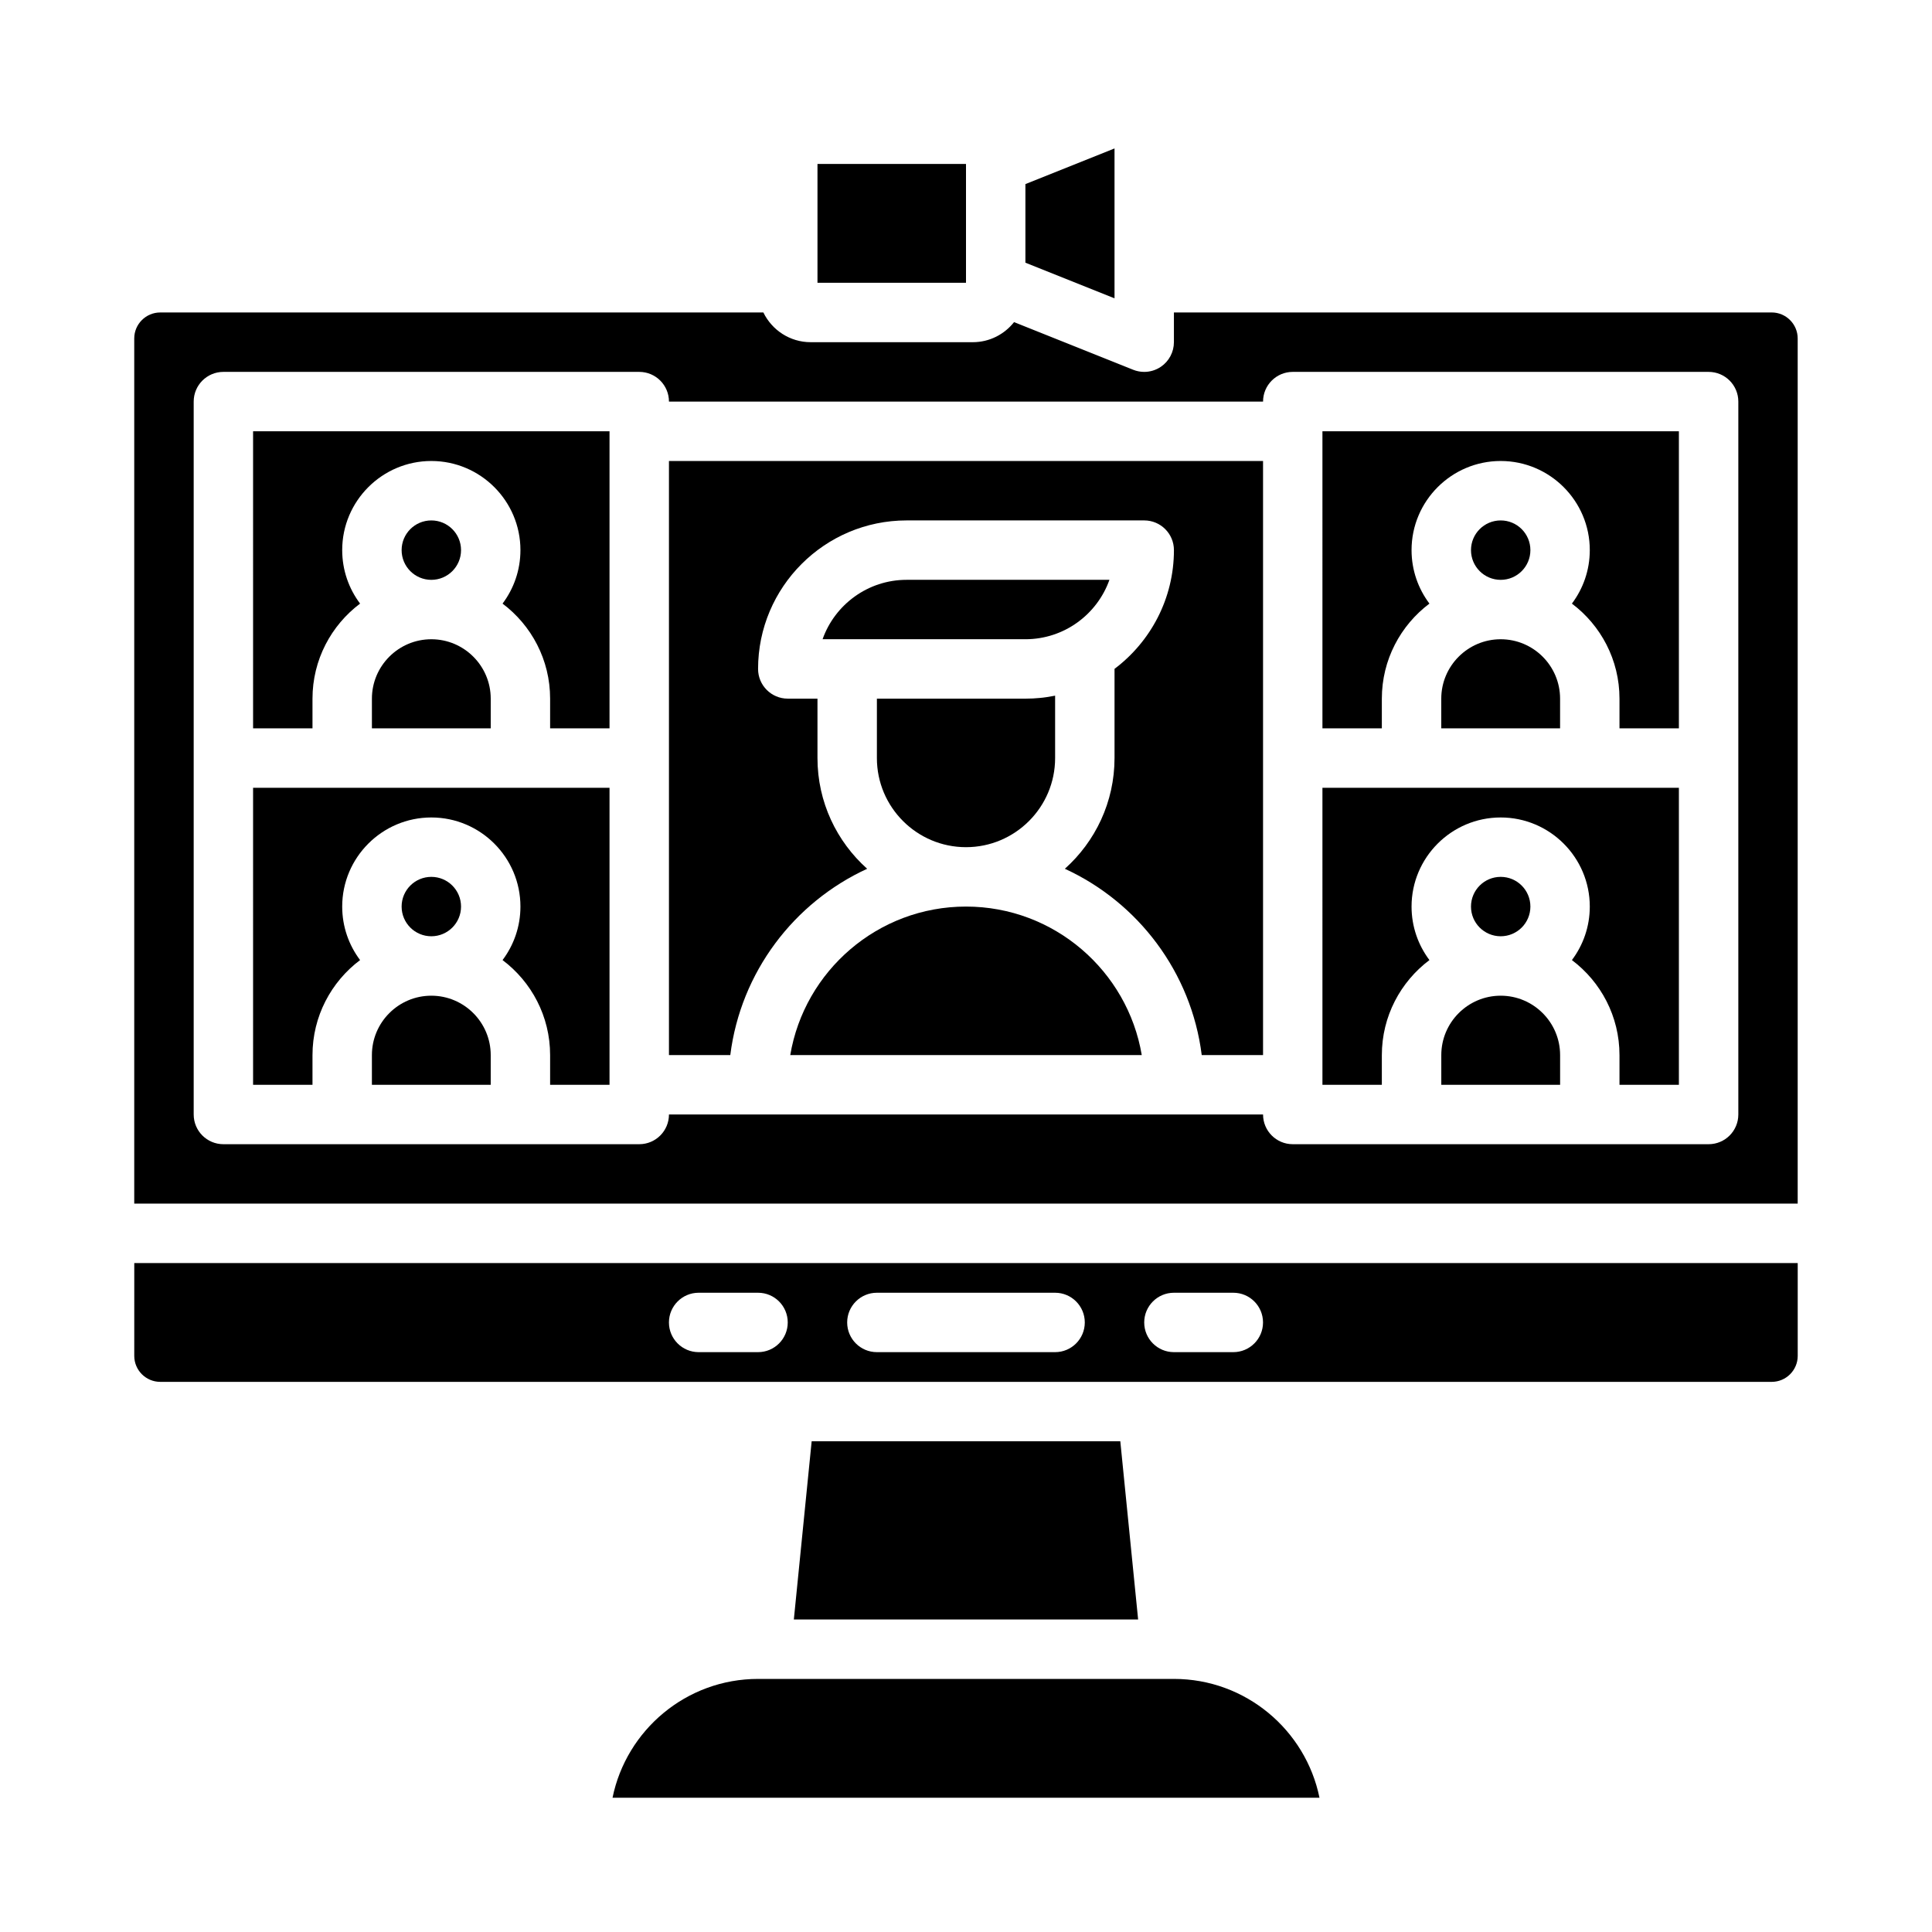 <?xml version="1.0" encoding="UTF-8"?>
<!-- Uploaded to: ICON Repo, www.svgrepo.com, Generator: ICON Repo Mixer Tools -->
<svg fill="#000000" width="800px" height="800px" version="1.1" viewBox="144 144 512 512" xmlns="http://www.w3.org/2000/svg">
 <g>
  <path d="m242.56 329.15v7.871h31.488v-7.871c0-8.68-7.062-15.742-15.742-15.742-8.684 0-15.746 7.062-15.746 15.742z"/>
  <path d="m211.07 431.49h15.742v-7.871c0-10.285 4.961-19.438 12.613-25.188-2.973-3.953-4.738-8.859-4.738-14.176 0-13.02 10.594-23.617 23.617-23.617 13.023 0 23.617 10.594 23.617 23.617 0 5.316-1.766 10.223-4.738 14.176 7.648 5.75 12.605 14.898 12.605 25.184v7.871h15.742v-78.719h-94.461z"/>
  <path d="m266.18 289.79c0 4.348-3.527 7.875-7.875 7.875-4.348 0-7.871-3.527-7.871-7.875 0-4.348 3.523-7.871 7.871-7.871 4.348 0 7.875 3.523 7.875 7.871"/>
  <path d="m211.07 337.02h15.742v-7.871c0-10.285 4.961-19.438 12.613-25.188-2.973-3.949-4.738-8.859-4.738-14.176 0-13.02 10.594-23.617 23.617-23.617 13.023 0 23.617 10.594 23.617 23.617 0 5.316-1.766 10.223-4.738 14.176 7.648 5.75 12.605 14.898 12.605 25.184v7.871h15.742v-78.719h-94.461z"/>
  <path d="m266.18 384.25c0 4.348-3.527 7.871-7.875 7.871-4.348 0-7.871-3.523-7.871-7.871s3.523-7.871 7.871-7.871c4.348 0 7.875 3.523 7.875 7.871"/>
  <path d="m258.3 407.87c-8.68 0-15.742 7.062-15.742 15.742v7.871h31.488v-7.871c0-8.68-7.062-15.742-15.746-15.742z"/>
  <path d="m455.1 588.93h-0.777-0.02-0.02-108.57-0.02-0.02-0.777c-19.008 0-34.91 13.543-38.57 31.488h187.35c-3.656-17.941-19.562-31.488-38.57-31.488z"/>
  <path d="m400 384.25c-23.363 0-42.816 17.051-46.574 39.359h93.152c-3.762-22.309-23.219-39.359-46.578-39.359z"/>
  <path d="m360.64 187.45h39.359v31.488h-39.359z"/>
  <path d="m179.58 503.32c0 3.797 3.09 6.887 6.887 6.887h427.06c3.797 0 6.887-3.09 6.887-6.887v-24.602h-440.83zm275.52-16.73h15.742c4.348 0 7.871 3.523 7.871 7.871 0 4.348-3.523 7.871-7.871 7.871h-15.742c-4.348 0-7.871-3.523-7.871-7.871 0-4.344 3.523-7.871 7.871-7.871zm-78.719 0h47.23c4.348 0 7.871 3.523 7.871 7.871 0 4.348-3.523 7.871-7.871 7.871h-47.23c-4.348 0-7.871-3.523-7.871-7.871 0-4.344 3.523-7.871 7.871-7.871zm-47.234 0h15.742c4.348 0 7.871 3.523 7.871 7.871 0 4.348-3.523 7.871-7.871 7.871h-15.742c-4.348 0-7.871-3.523-7.871-7.871 0-4.344 3.527-7.871 7.871-7.871z"/>
  <path d="m359.1 525.95-4.723 47.234h91.238l-4.723-47.234z"/>
  <path d="m439.36 183.34-23.617 9.449v20.828l23.617 9.445z"/>
  <path d="m549.57 289.79c0 4.348-3.523 7.875-7.871 7.875-4.348 0-7.871-3.527-7.871-7.875 0-4.348 3.523-7.871 7.871-7.871 4.348 0 7.871 3.523 7.871 7.871"/>
  <path d="m525.95 329.15v7.871h31.488v-7.871c0-8.68-7.062-15.742-15.742-15.742-8.68 0-15.746 7.062-15.746 15.742z"/>
  <path d="m494.46 337.02h15.742v-7.871c0-10.285 4.961-19.438 12.613-25.188-2.973-3.949-4.738-8.859-4.738-14.176 0-13.02 10.594-23.617 23.617-23.617 13.023 0 23.617 10.594 23.617 23.617 0 5.316-1.766 10.223-4.738 14.176 7.648 5.75 12.609 14.898 12.609 25.184v7.871h15.742v-78.719h-94.465z"/>
  <path d="m400 368.51c13.02 0 23.617-10.594 23.617-23.617v-16.535c-2.543 0.52-5.176 0.793-7.871 0.793h-39.359v15.742c-0.004 13.02 10.59 23.617 23.613 23.617z"/>
  <path d="m494.46 431.49h15.742v-7.871c0-10.285 4.961-19.438 12.613-25.188-2.973-3.953-4.738-8.859-4.738-14.176 0-13.02 10.594-23.617 23.617-23.617 13.023 0 23.617 10.594 23.617 23.617 0 5.316-1.766 10.223-4.738 14.176 7.648 5.75 12.609 14.898 12.609 25.184v7.871h15.742v-78.719h-94.465z"/>
  <path d="m613.53 226.81h-158.43v7.871c0 2.613-1.297 5.055-3.457 6.519-1.32 0.895-2.863 1.355-4.414 1.355-0.988 0-1.98-0.184-2.922-0.562l-31.57-12.629c-2.555 3.234-6.504 5.32-10.934 5.32h-42.969c-5.508 0-10.27-3.223-12.531-7.871l-159.84-0.004c-3.797 0-6.887 3.09-6.887 6.887v229.27h440.83v-229.27c0-3.797-3.09-6.891-6.887-6.891zm-8.855 118.08v94.465c0 4.348-3.523 7.871-7.871 7.871h-110.21c-4.348 0-7.871-3.523-7.871-7.871h-157.44c0 4.348-3.523 7.871-7.871 7.871h-110.21c-4.348 0-7.871-3.523-7.871-7.871v-188.93c0-4.348 3.523-7.871 7.871-7.871h110.21c4.348 0 7.871 3.523 7.871 7.871h157.44c0-4.348 3.523-7.871 7.871-7.871h110.21c4.348 0 7.871 3.523 7.871 7.871z"/>
  <path d="m321.28 344.89v78.719h16.254c2.754-21.98 16.871-40.461 36.273-49.375-8.074-7.211-13.168-17.691-13.168-29.344v-15.742h-7.871c-4.348 0-7.871-3.523-7.871-7.871 0-21.703 17.656-39.359 39.359-39.359h62.977c4.348 0 7.871 3.523 7.871 7.871 0 12.848-6.191 24.277-15.742 31.465v23.637c0 11.652-5.094 22.133-13.164 29.344 19.402 8.914 33.516 27.398 36.273 49.375h16.25v-157.44h-157.44z"/>
  <path d="m541.7 407.87c-8.68 0-15.742 7.062-15.742 15.742v7.871h31.488v-7.871c-0.004-8.68-7.066-15.742-15.746-15.742z"/>
  <path d="m549.57 384.25c0 4.348-3.523 7.871-7.871 7.871-4.348 0-7.871-3.523-7.871-7.871s3.523-7.871 7.871-7.871c4.348 0 7.871 3.523 7.871 7.871"/>
  <path d="m438.01 297.66h-53.754c-10.262 0-19.02 6.582-22.266 15.742h53.754c10.262 0 19.02-6.582 22.266-15.742z"/>
 </g>
</svg>